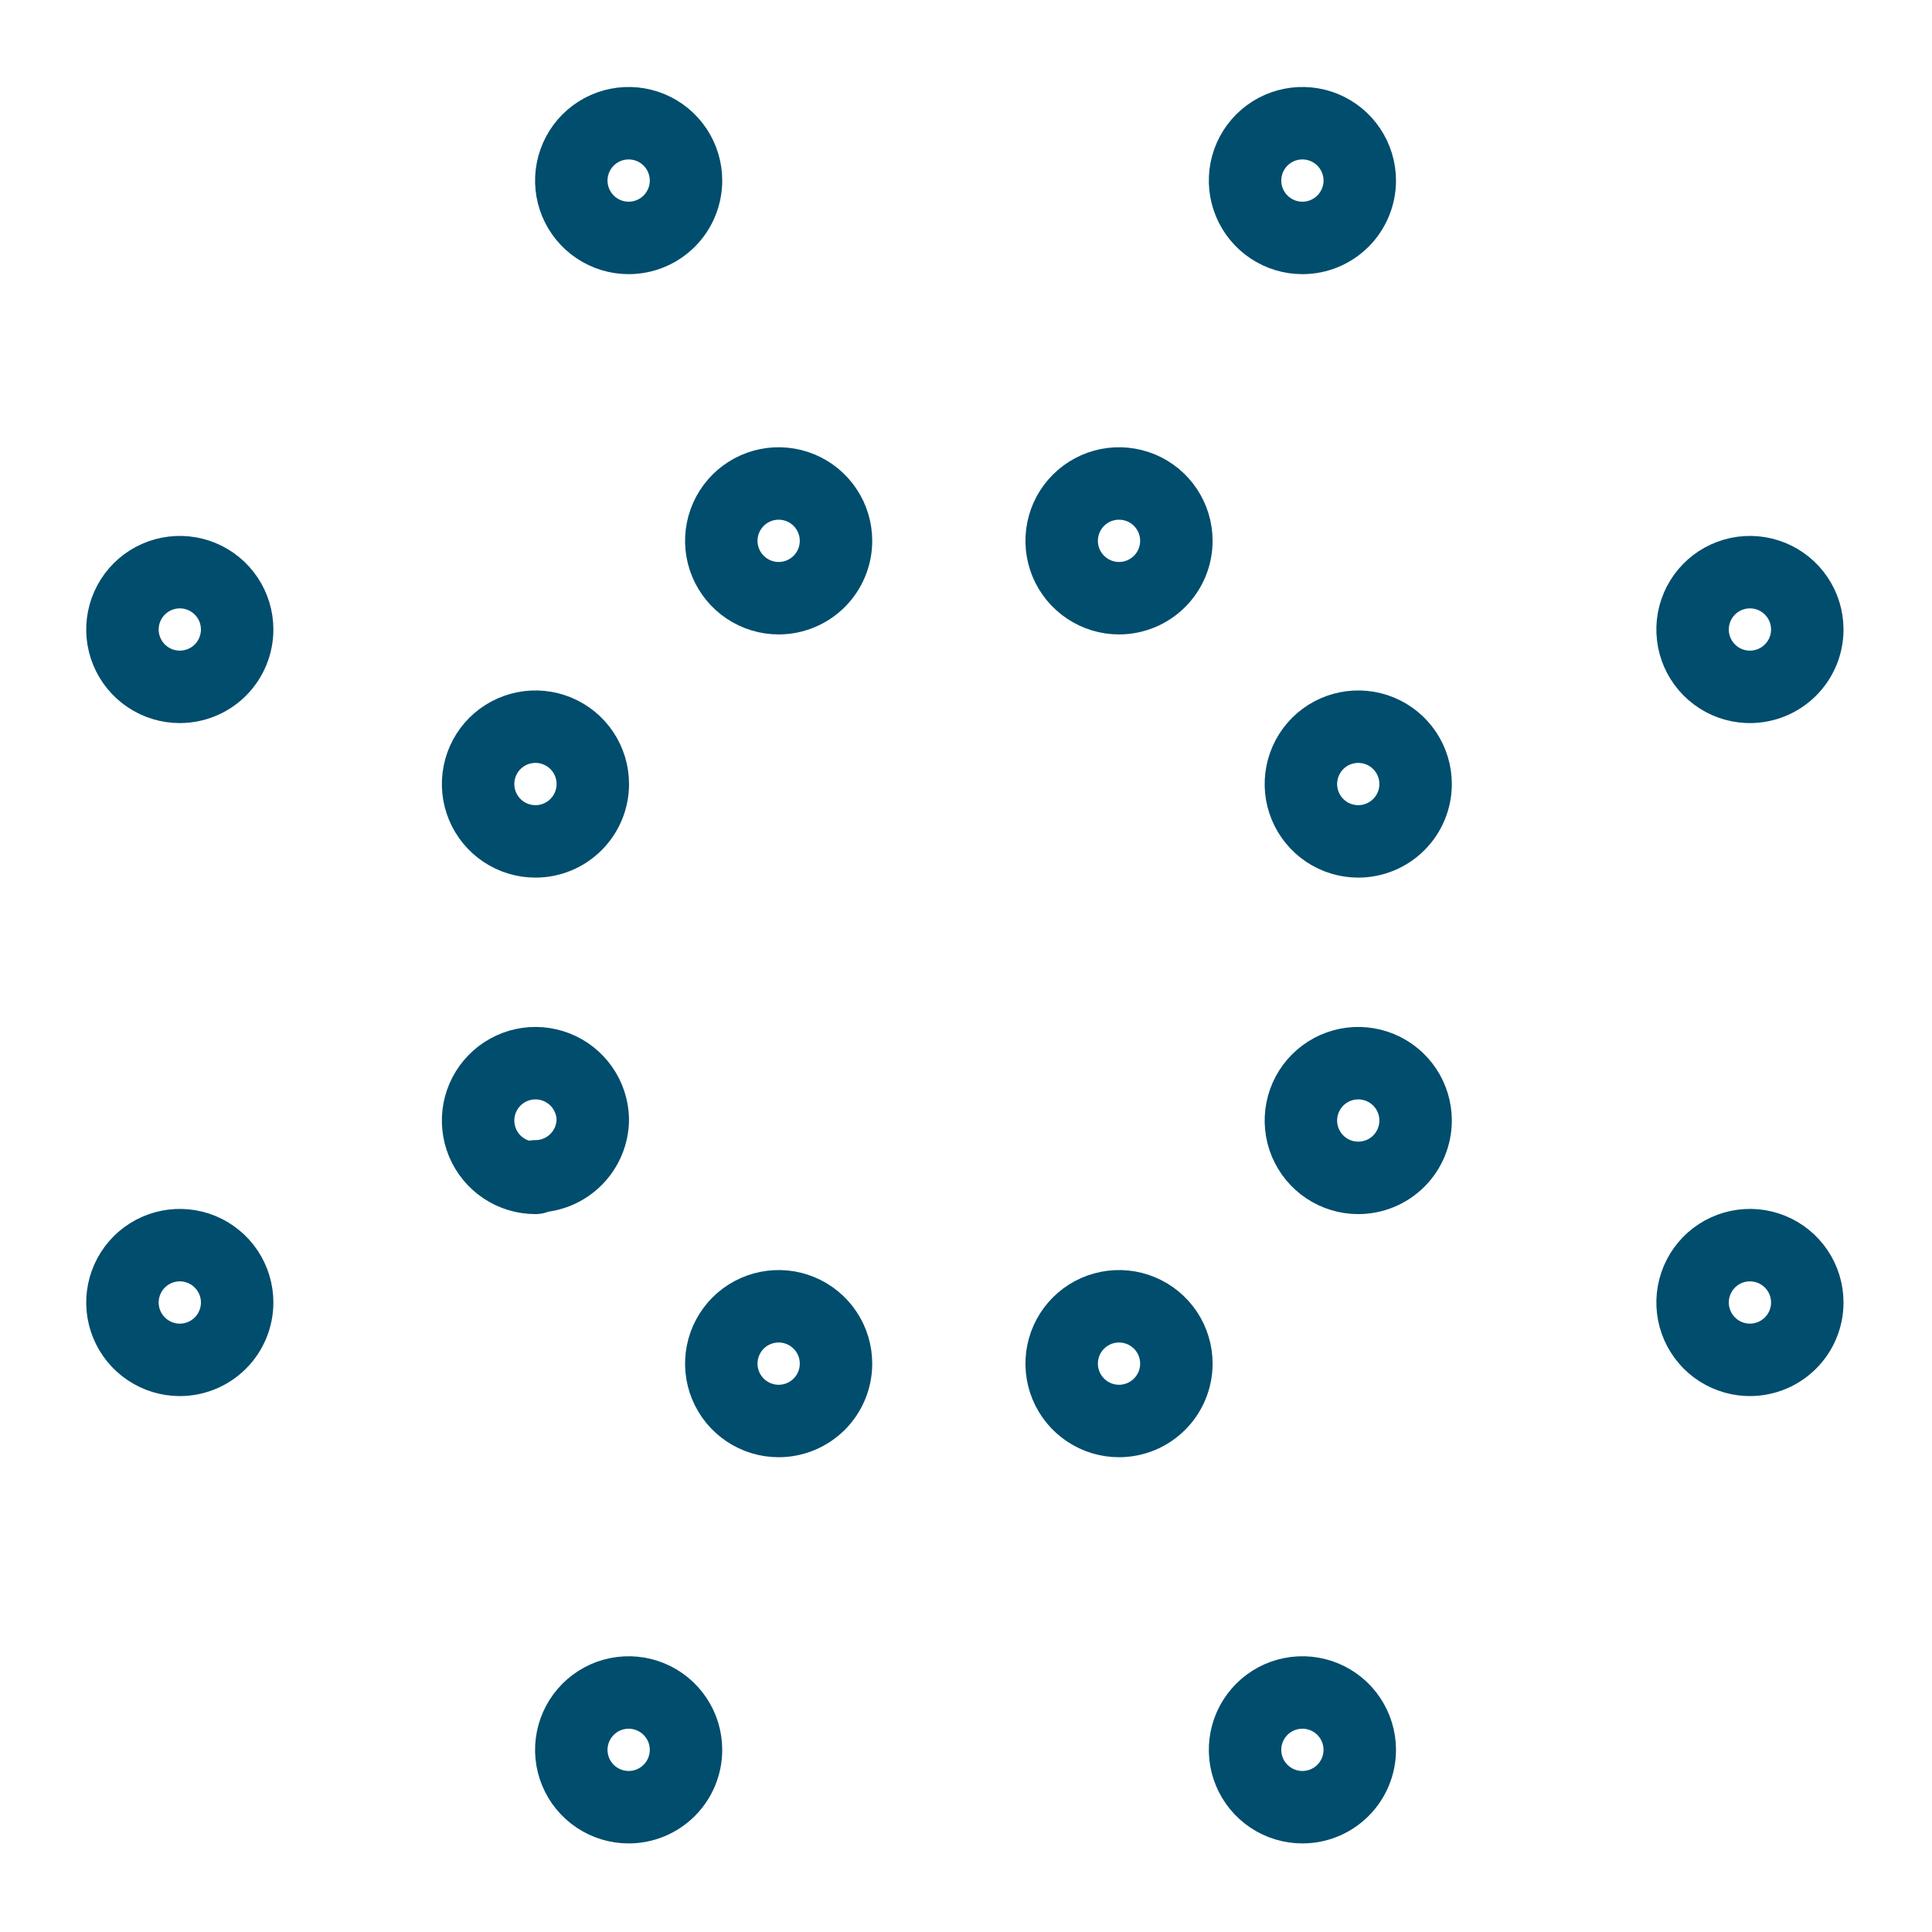 <svg width="80" height="80" viewBox="0 0 80 80" fill="none" xmlns="http://www.w3.org/2000/svg">
<path d="M46.336 24.77C45.866 24.77 45.407 24.63 45.017 24.369C44.626 24.108 44.322 23.737 44.142 23.303C43.962 22.869 43.915 22.392 44.007 21.931C44.098 21.471 44.324 21.047 44.657 20.715C44.989 20.383 45.412 20.157 45.873 20.065C46.333 19.974 46.811 20.021 47.245 20.2C47.679 20.38 48.05 20.684 48.311 21.075C48.572 21.466 48.711 21.925 48.711 22.395C48.711 23.024 48.461 23.628 48.015 24.074C47.57 24.519 46.966 24.77 46.336 24.77Z" stroke="#004D6D" stroke-width="3" stroke-linecap="round" stroke-linejoin="round"/>
<path d="M32.242 24.77C31.773 24.77 31.313 24.63 30.923 24.369C30.532 24.108 30.228 23.737 30.048 23.303C29.868 22.869 29.821 22.392 29.913 21.931C30.005 21.471 30.231 21.047 30.563 20.715C30.895 20.383 31.318 20.157 31.779 20.065C32.24 19.974 32.717 20.021 33.151 20.2C33.585 20.38 33.956 20.684 34.217 21.075C34.478 21.466 34.617 21.925 34.617 22.395C34.617 23.024 34.367 23.628 33.922 24.074C33.476 24.519 32.872 24.77 32.242 24.77Z" stroke="#004D6D" stroke-width="3" stroke-linecap="round" stroke-linejoin="round"/>
<path d="M53.93 9.852C53.46 9.852 53.001 9.712 52.61 9.451C52.22 9.19 51.915 8.819 51.736 8.385C51.556 7.951 51.509 7.474 51.6 7.013C51.692 6.553 51.918 6.129 52.25 5.797C52.583 5.465 53.006 5.239 53.466 5.147C53.927 5.056 54.405 5.103 54.839 5.282C55.273 5.462 55.644 5.767 55.904 6.157C56.165 6.548 56.305 7.007 56.305 7.477C56.305 8.106 56.054 8.711 55.609 9.156C55.164 9.601 54.56 9.852 53.93 9.852Z" stroke="#004D6D" stroke-width="3" stroke-linecap="round" stroke-linejoin="round"/>
<path d="M26.031 9.852C25.561 9.852 25.102 9.712 24.712 9.451C24.321 9.19 24.017 8.819 23.837 8.385C23.657 7.951 23.61 7.474 23.702 7.013C23.794 6.553 24.02 6.129 24.352 5.797C24.684 5.465 25.107 5.239 25.568 5.147C26.029 5.056 26.506 5.103 26.94 5.282C27.374 5.462 27.745 5.767 28.006 6.157C28.267 6.548 28.406 7.007 28.406 7.477C28.406 8.106 28.156 8.711 27.711 9.156C27.265 9.601 26.661 9.852 26.031 9.852Z" stroke="#004D6D" stroke-width="3" stroke-linecap="round" stroke-linejoin="round"/>
<path d="M53.93 74.832C53.46 74.832 53.001 74.693 52.61 74.432C52.22 74.171 51.915 73.8 51.736 73.366C51.556 72.932 51.509 72.454 51.6 71.994C51.692 71.533 51.918 71.11 52.25 70.778C52.583 70.445 53.006 70.219 53.466 70.128C53.927 70.036 54.405 70.083 54.839 70.263C55.273 70.443 55.644 70.747 55.904 71.138C56.165 71.528 56.305 71.987 56.305 72.457C56.305 73.087 56.054 73.691 55.609 74.136C55.164 74.582 54.56 74.832 53.93 74.832Z" stroke="#004D6D" stroke-width="3" stroke-linecap="round" stroke-linejoin="round"/>
<path d="M26.031 74.832C25.561 74.832 25.102 74.693 24.712 74.432C24.321 74.171 24.017 73.8 23.837 73.366C23.657 72.932 23.61 72.454 23.702 71.994C23.794 71.533 24.02 71.11 24.352 70.778C24.684 70.445 25.107 70.219 25.568 70.128C26.029 70.036 26.506 70.083 26.94 70.263C27.374 70.443 27.745 70.747 28.006 71.138C28.267 71.528 28.406 71.987 28.406 72.457C28.406 73.087 28.156 73.691 27.711 74.136C27.265 74.582 26.661 74.832 26.031 74.832Z" stroke="#004D6D" stroke-width="3" stroke-linecap="round" stroke-linejoin="round"/>
<path d="M72.524 56.308C72.052 56.32 71.587 56.192 71.188 55.939C70.789 55.685 70.475 55.319 70.285 54.886C70.096 54.454 70.04 53.974 70.124 53.51C70.209 53.045 70.43 52.616 70.759 52.277C71.088 51.938 71.511 51.706 71.974 51.609C72.436 51.512 72.917 51.555 73.355 51.733C73.792 51.911 74.167 52.215 74.431 52.607C74.695 52.999 74.836 53.46 74.836 53.933C74.836 54.563 74.586 55.167 74.14 55.612C73.695 56.057 73.091 56.308 72.461 56.308" stroke="#004D6D" stroke-width="3" stroke-linecap="round" stroke-linejoin="round"/>
<path d="M72.524 28.441C72.052 28.453 71.587 28.325 71.188 28.072C70.789 27.818 70.475 27.452 70.285 27.019C70.096 26.587 70.04 26.107 70.124 25.642C70.209 25.177 70.43 24.748 70.759 24.41C71.088 24.071 71.511 23.839 71.974 23.742C72.436 23.645 72.917 23.688 73.355 23.866C73.792 24.044 74.167 24.348 74.431 24.74C74.695 25.132 74.836 25.593 74.836 26.066C74.836 26.695 74.586 27.299 74.14 27.745C73.695 28.19 73.091 28.441 72.461 28.441" stroke="#004D6D" stroke-width="3" stroke-linecap="round" stroke-linejoin="round"/>
<path d="M7.445 56.309C6.976 56.309 6.516 56.169 6.126 55.908C5.735 55.647 5.431 55.276 5.251 54.843C5.071 54.408 5.024 53.931 5.116 53.47C5.208 53.01 5.434 52.586 5.766 52.254C6.098 51.922 6.521 51.696 6.982 51.604C7.443 51.513 7.92 51.56 8.354 51.739C8.788 51.919 9.159 52.224 9.42 52.614C9.681 53.005 9.82 53.464 9.82 53.934C9.82 54.563 9.57 55.168 9.125 55.613C8.679 56.058 8.075 56.309 7.445 56.309Z" stroke="#004D6D" stroke-width="3" stroke-linecap="round" stroke-linejoin="round"/>
<path d="M7.445 28.441C6.976 28.441 6.516 28.302 6.126 28.041C5.735 27.78 5.431 27.409 5.251 26.975C5.071 26.541 5.024 26.064 5.116 25.603C5.208 25.142 5.434 24.719 5.766 24.387C6.098 24.055 6.521 23.829 6.982 23.737C7.443 23.645 7.92 23.692 8.354 23.872C8.788 24.052 9.159 24.356 9.42 24.747C9.681 25.137 9.82 25.597 9.82 26.066C9.82 26.696 9.57 27.3 9.125 27.746C8.679 28.191 8.075 28.441 7.445 28.441Z" stroke="#004D6D" stroke-width="3" stroke-linecap="round" stroke-linejoin="round"/>
<path d="M46.336 58.84C45.866 58.84 45.407 58.701 45.017 58.44C44.626 58.179 44.322 57.808 44.142 57.374C43.962 56.94 43.915 56.462 44.007 56.002C44.098 55.541 44.324 55.118 44.657 54.785C44.989 54.453 45.412 54.227 45.873 54.136C46.333 54.044 46.811 54.091 47.245 54.271C47.679 54.45 48.05 54.755 48.311 55.145C48.572 55.536 48.711 55.995 48.711 56.465C48.711 57.095 48.461 57.699 48.015 58.144C47.57 58.59 46.966 58.84 46.336 58.84Z" stroke="#004D6D" stroke-width="3" stroke-linecap="round" stroke-linejoin="round"/>
<path d="M32.242 58.84C31.773 58.84 31.313 58.701 30.923 58.44C30.532 58.179 30.228 57.808 30.048 57.374C29.868 56.94 29.821 56.462 29.913 56.002C30.005 55.541 30.231 55.118 30.563 54.785C30.895 54.453 31.318 54.227 31.779 54.136C32.24 54.044 32.717 54.091 33.151 54.271C33.585 54.45 33.956 54.755 34.217 55.145C34.478 55.536 34.617 55.995 34.617 56.465C34.617 57.095 34.367 57.699 33.922 58.144C33.476 58.59 32.872 58.84 32.242 58.84Z" stroke="#004D6D" stroke-width="3" stroke-linecap="round" stroke-linejoin="round"/>
<path d="M56.242 48.773C55.773 48.773 55.313 48.634 54.923 48.373C54.532 48.112 54.228 47.741 54.048 47.307C53.868 46.873 53.821 46.396 53.913 45.935C54.005 45.474 54.231 45.051 54.563 44.719C54.895 44.387 55.318 44.161 55.779 44.069C56.24 43.977 56.717 44.025 57.151 44.204C57.585 44.384 57.956 44.688 58.217 45.079C58.478 45.469 58.617 45.929 58.617 46.398C58.617 47.028 58.367 47.632 57.922 48.078C57.476 48.523 56.872 48.773 56.242 48.773Z" stroke="#004D6D" stroke-width="3" stroke-linecap="round" stroke-linejoin="round"/>
<path d="M56.242 34.84C55.773 34.84 55.313 34.701 54.923 34.44C54.532 34.179 54.228 33.808 54.048 33.374C53.868 32.94 53.821 32.462 53.913 32.002C54.005 31.541 54.231 31.118 54.563 30.785C54.895 30.453 55.318 30.227 55.779 30.136C56.24 30.044 56.717 30.091 57.151 30.271C57.585 30.45 57.956 30.755 58.217 31.145C58.478 31.536 58.617 31.995 58.617 32.465C58.617 33.095 58.367 33.699 57.922 34.144C57.476 34.59 56.872 34.84 56.242 34.84Z" stroke="#004D6D" stroke-width="3" stroke-linecap="round" stroke-linejoin="round"/>
<path d="M22.171 48.773C21.704 48.773 21.247 48.635 20.858 48.377C20.469 48.119 20.165 47.752 19.983 47.321C19.802 46.891 19.752 46.417 19.838 45.958C19.925 45.499 20.145 45.076 20.471 44.741C20.796 44.407 21.214 44.176 21.67 44.077C22.127 43.978 22.602 44.017 23.037 44.187C23.472 44.357 23.847 44.651 24.115 45.033C24.384 45.416 24.534 45.868 24.546 46.335C24.546 46.965 24.296 47.569 23.85 48.014C23.405 48.46 22.801 48.71 22.171 48.71" stroke="#004D6D" stroke-width="3" stroke-linecap="round" stroke-linejoin="round"/>
<path d="M22.172 34.84C21.702 34.84 21.243 34.701 20.852 34.44C20.462 34.179 20.157 33.808 19.978 33.374C19.798 32.94 19.751 32.462 19.843 32.002C19.934 31.541 20.16 31.118 20.492 30.785C20.825 30.453 21.248 30.227 21.709 30.136C22.169 30.044 22.647 30.091 23.081 30.271C23.515 30.45 23.886 30.755 24.147 31.145C24.408 31.536 24.547 31.995 24.547 32.465C24.547 33.095 24.297 33.699 23.851 34.144C23.406 34.59 22.802 34.84 22.172 34.84Z" stroke="#004D6D" stroke-width="3" stroke-linecap="round" stroke-linejoin="round"/>
</svg>
